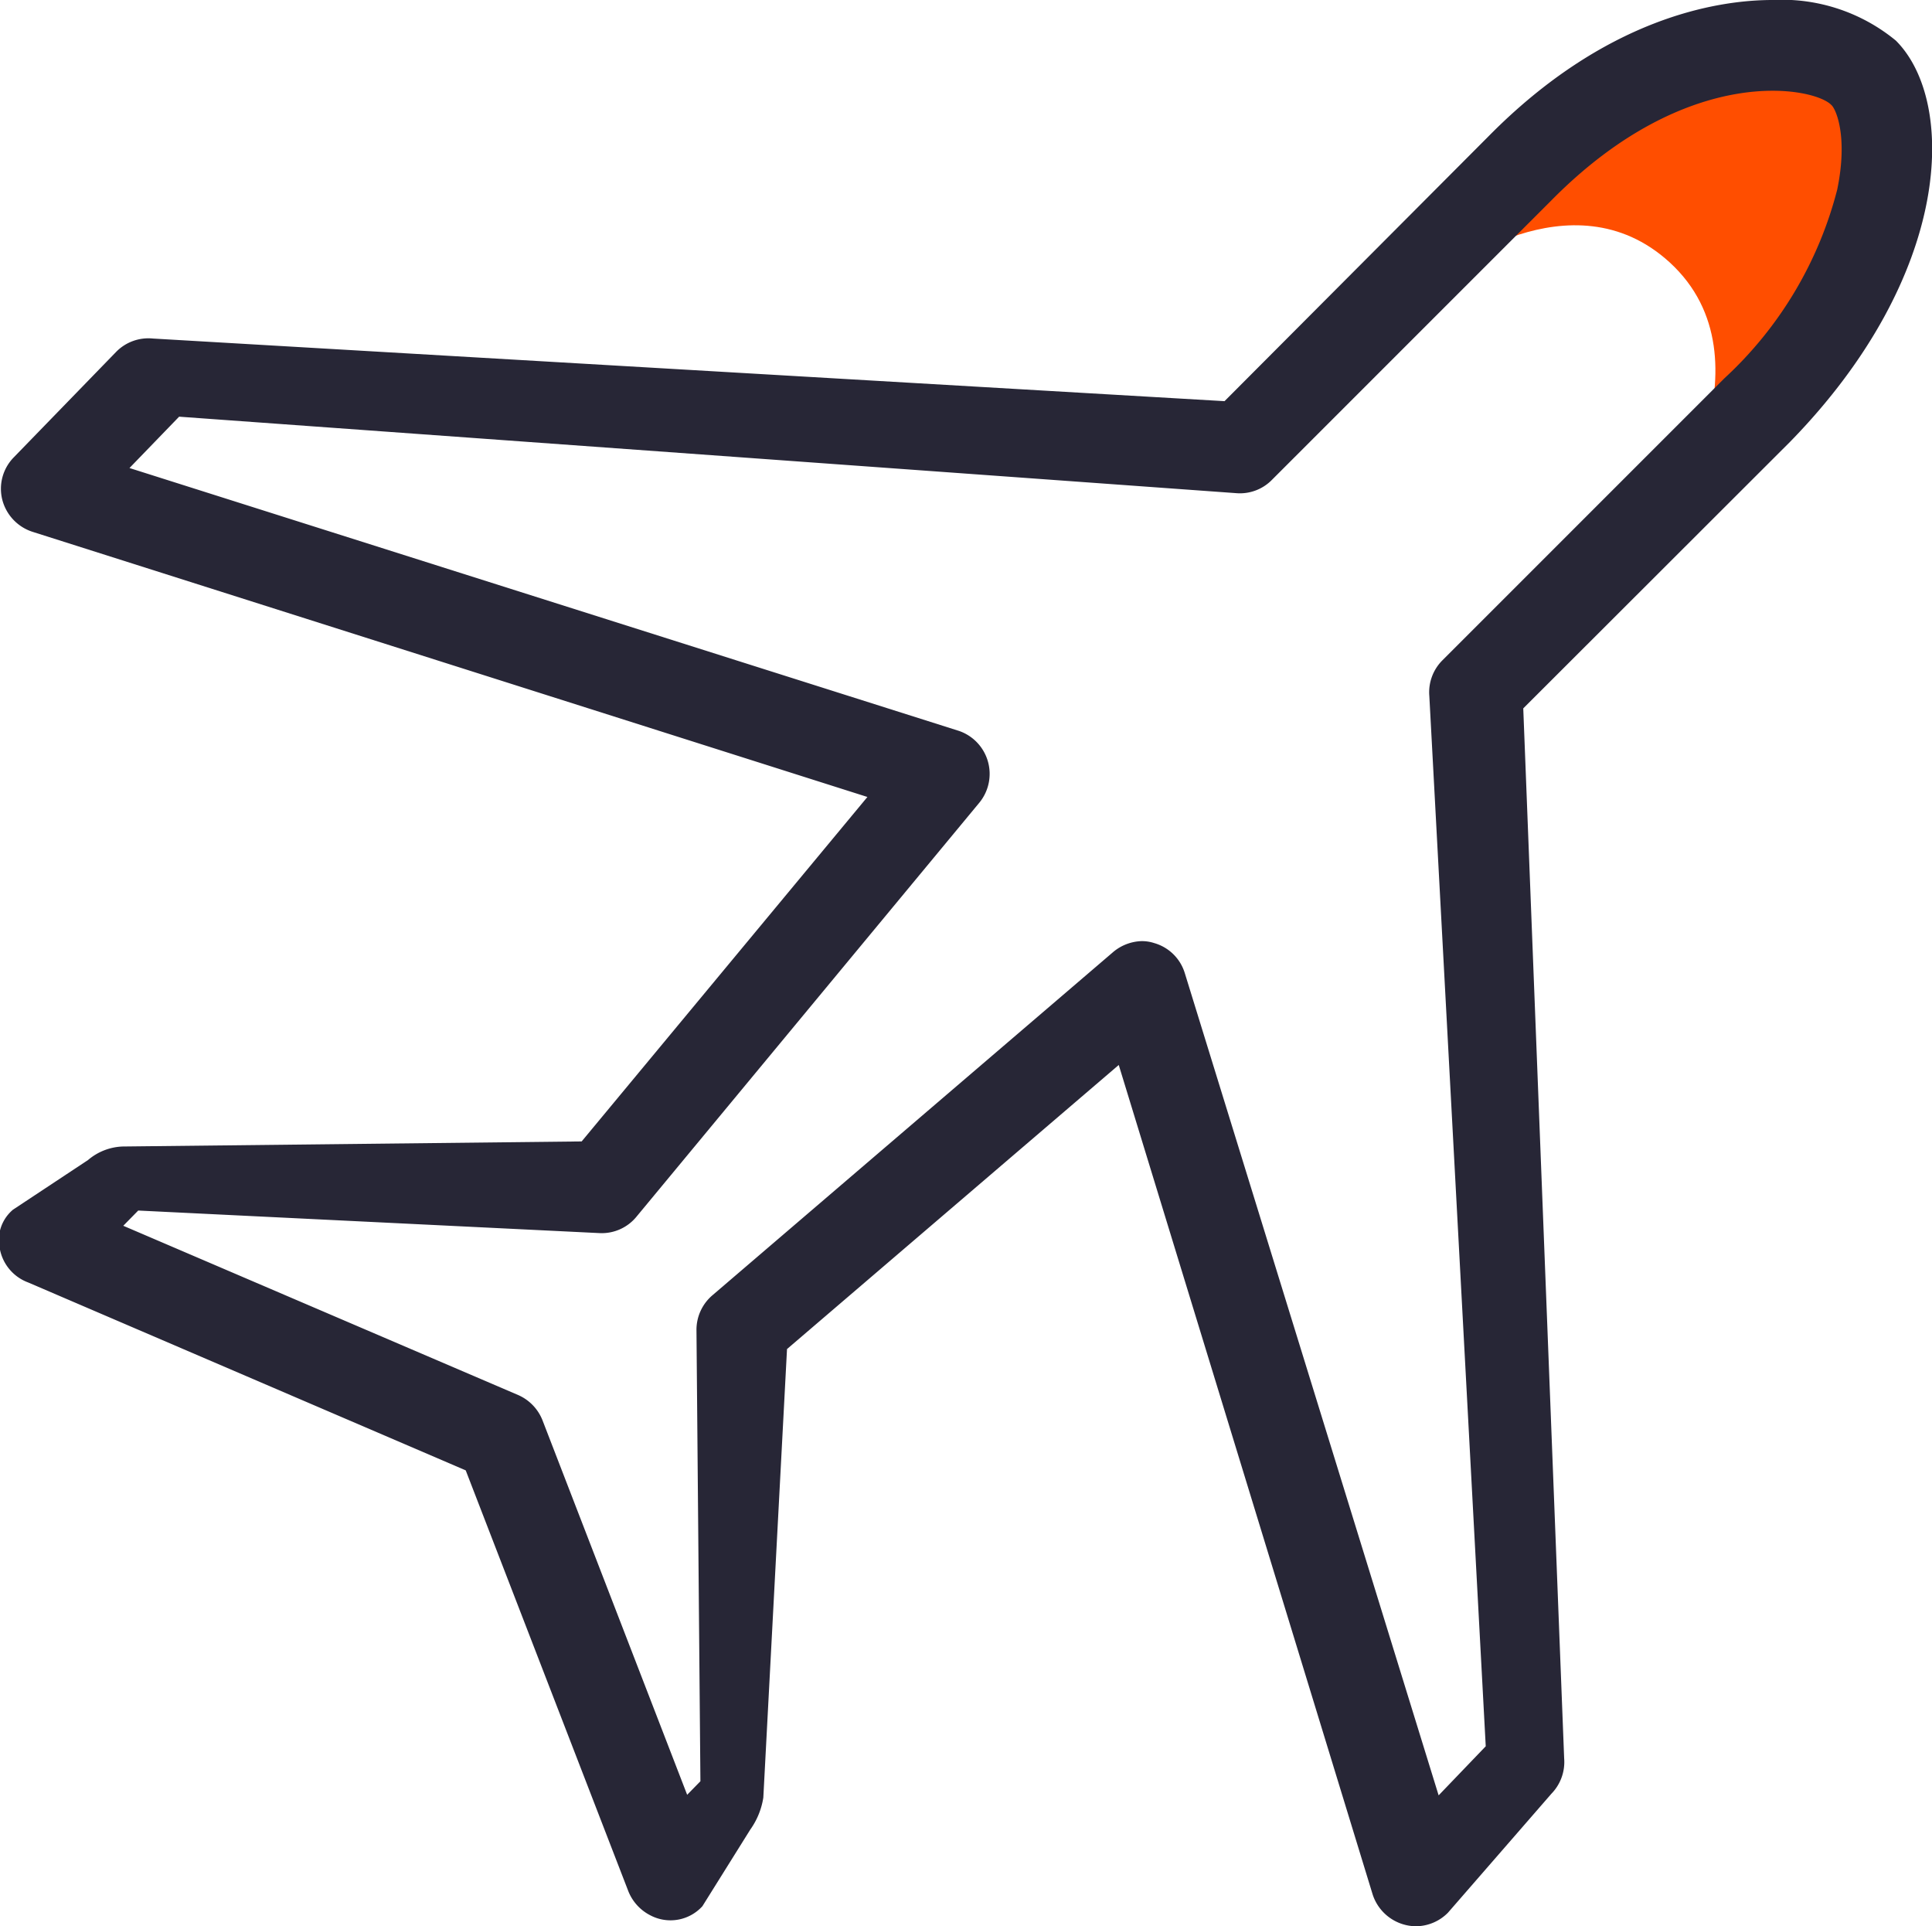 <svg xmlns="http://www.w3.org/2000/svg" viewBox="0 0 68.49 68.28"><defs><style>.cls-1{fill:#ff4e00;}.cls-2{fill:#272636;}</style></defs><g id="图层_2" data-name="图层 2"><g id="图层_1-2" data-name="图层 1"><g id="图层_2-2" data-name="图层 2"><path class="cls-1" d="M51.11,9.73s4.59-3.62,8.08-.43c3.79,3.47-.25,9.53-.25,9.53s5.19-3.18,5.61-4.66,2.33-8,2.33-8.46.32-2.33,0-3.07-2.33-1.16-2.33-1.16-5.29-.32-5.92.1-6.25,7.2-6.25,7.2Z"/><path class="cls-2" d="M67.21,1.44A6.35,6.35,0,0,0,62.84,0h0c-2,0-5.94.65-10.06,4.82l-9.37,9.4L5.42,12a1.6,1.6,0,0,0-1.3.47L.49,16.21a1.59,1.59,0,0,0-.41,1.5,1.62,1.62,0,0,0,1.07,1.14l29.6,9.4L20.62,40.46l-16.27.18a2,2,0,0,0-1.23.48L.46,42.88A1.41,1.41,0,0,0,0,44.3,1.58,1.58,0,0,0,1,45.46l15.51,6.66L22.26,67a1.64,1.64,0,0,0,.79.89,1.53,1.53,0,0,0,1.85-.32l1.7-2.72a2.65,2.65,0,0,0,.46-1.13l.84-15.9L39.66,37.75l9,29.4a1.63,1.63,0,0,0,1.53,1.13,1.61,1.61,0,0,0,1.14-.48L55,63.58a1.61,1.61,0,0,0,.45-1.25L54,25.11l9.46-9.45h0C69.25,9.73,69.36,3.59,67.21,1.44ZM65.13,6.72a13.74,13.74,0,0,1-4,6.69l-10,10a1.6,1.6,0,0,0-.46,1.26l2,37.23L51,63.64,42,34.49a1.59,1.59,0,0,0-1.08-1.06,1.41,1.41,0,0,0-.45-.07,1.64,1.64,0,0,0-1,.38L25.26,45.91a1.61,1.61,0,0,0-.57,1.23l.14,16-.47.48L19.23,50.34a1.63,1.63,0,0,0-.86-.89l-14-6,.53-.54,16.36.8a1.59,1.59,0,0,0,1.31-.59L34.72,28.45A1.61,1.61,0,0,0,34,25.91L4.59,16.59l1.76-1.82,37.46,2.71A1.59,1.59,0,0,0,45.1,17l6.6-6.6L55,7.1h0c4.87-4.93,9.33-4,9.92-3.38C65.08,3.85,65.52,4.83,65.13,6.72Z"/></g></g></g></svg>